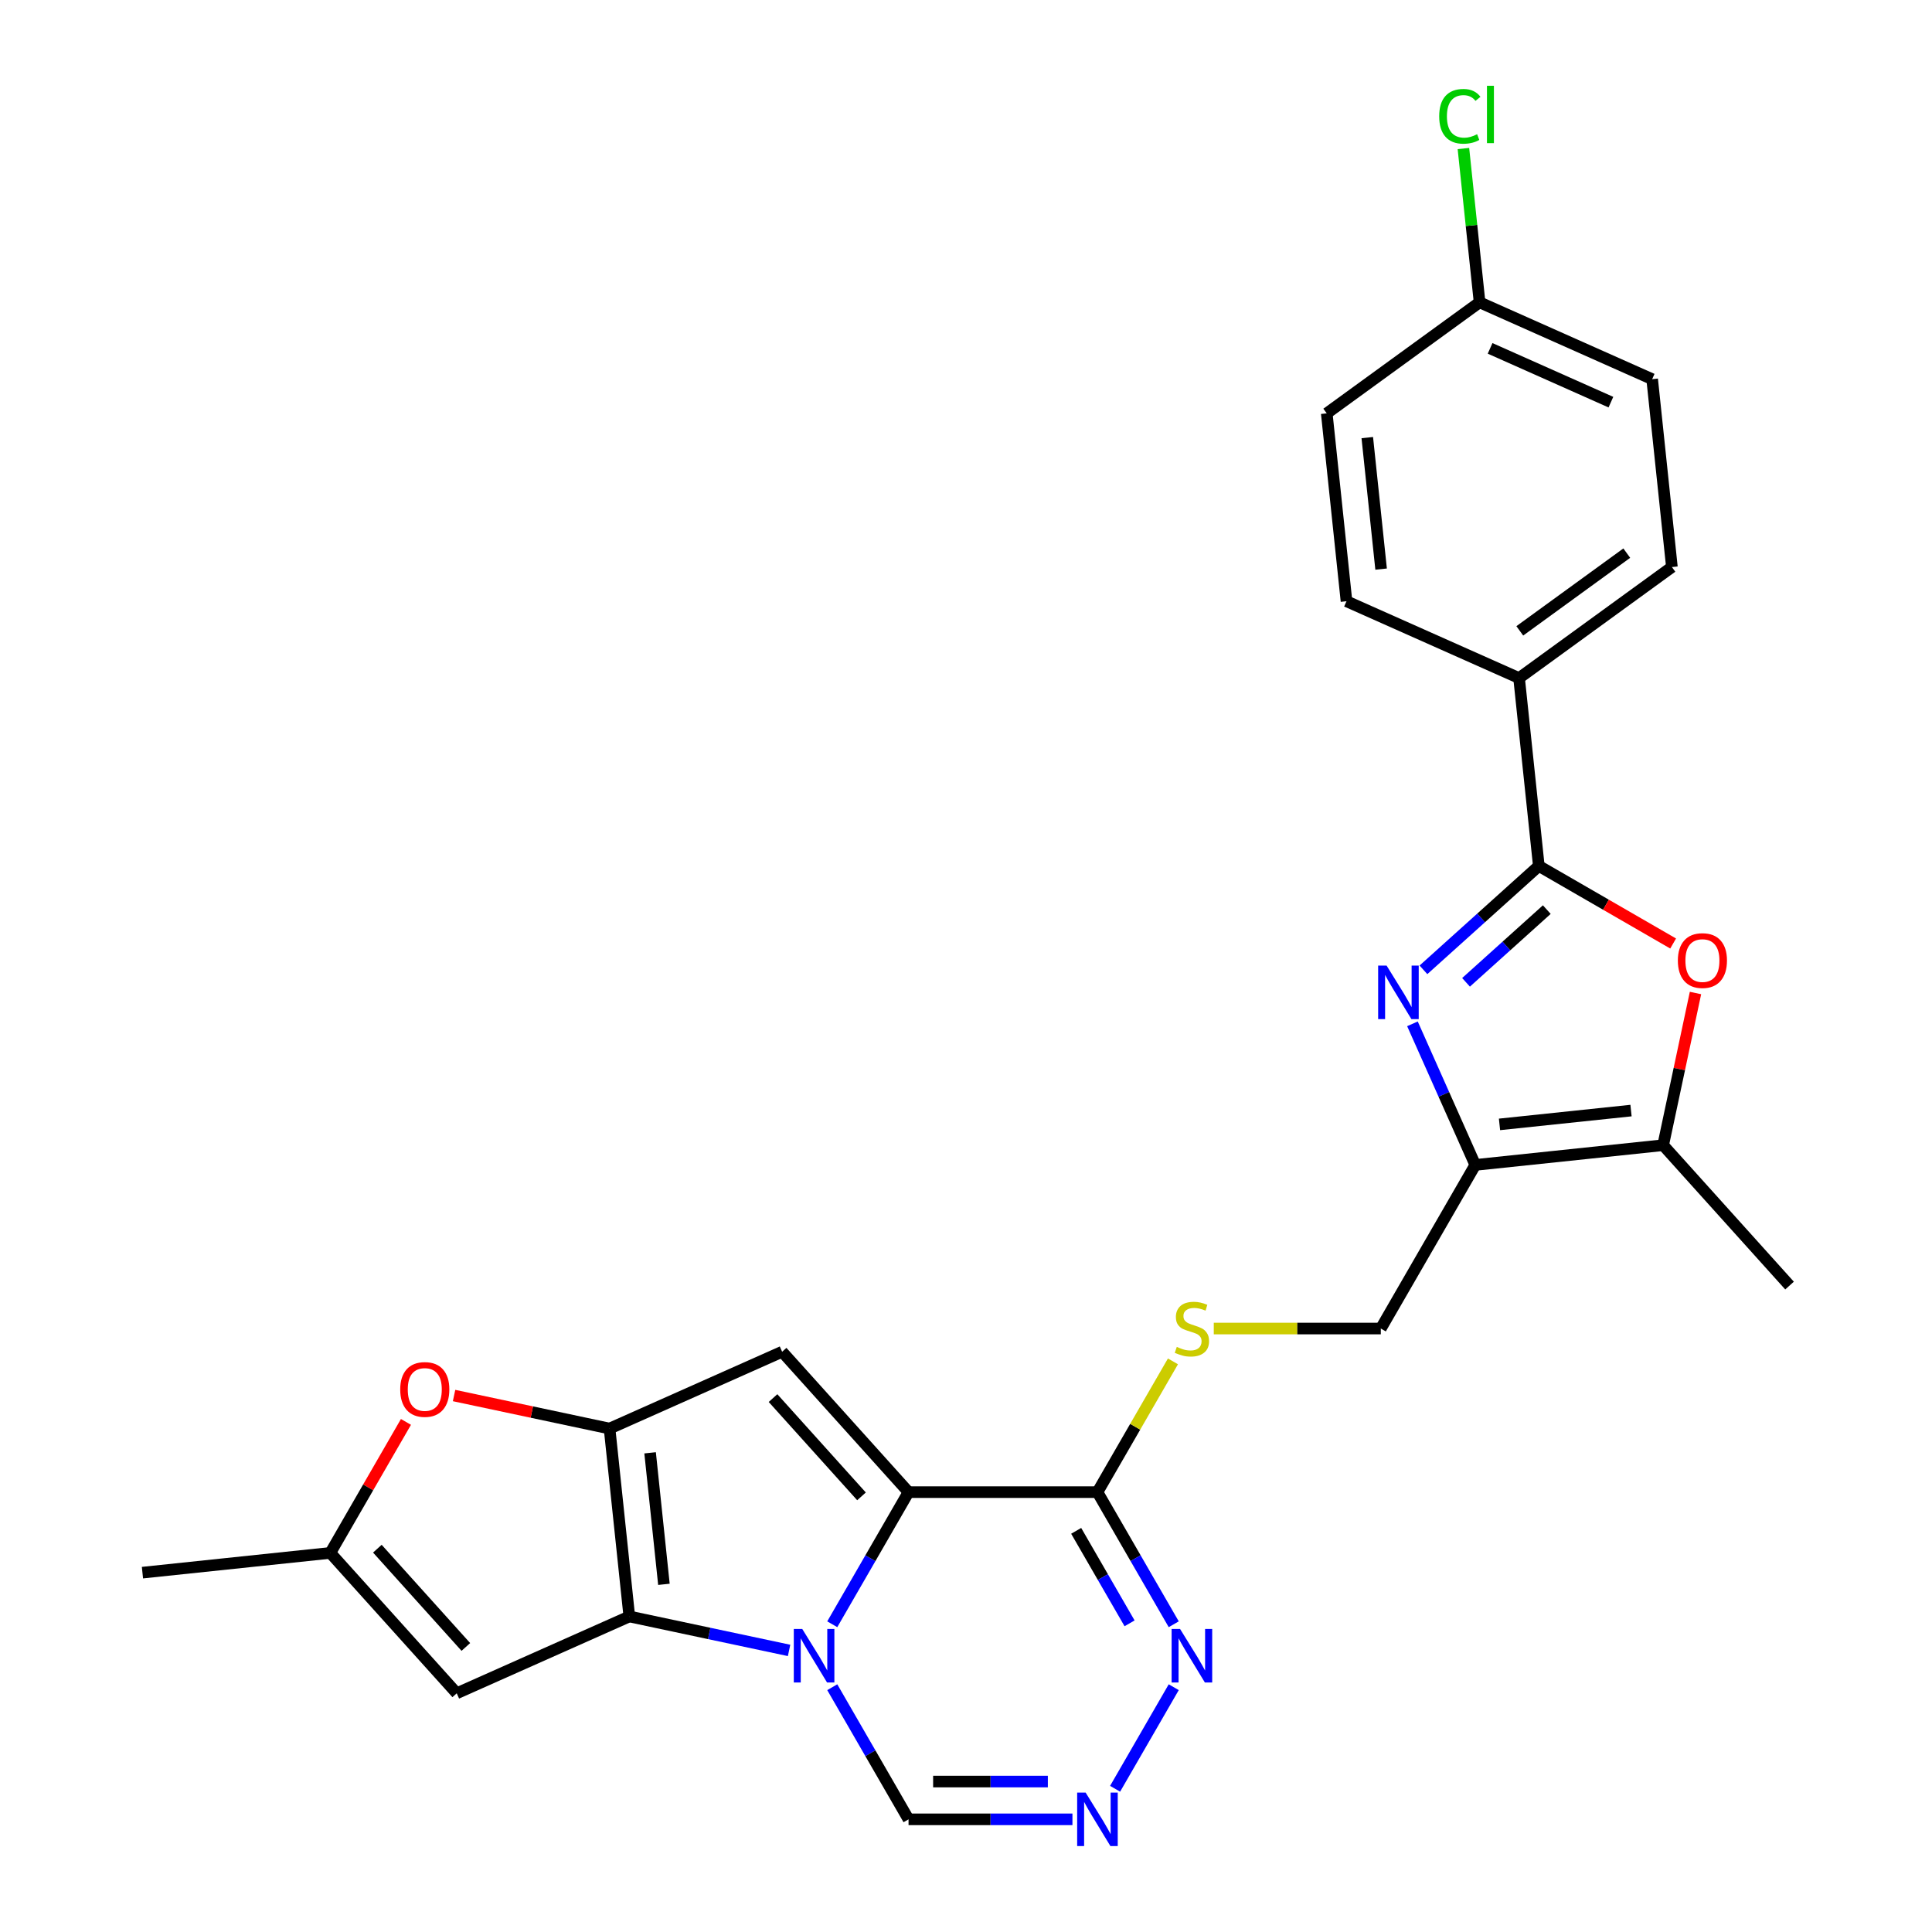 <?xml version='1.0' encoding='iso-8859-1'?>
<svg version='1.1' baseProfile='full'
              xmlns='http://www.w3.org/2000/svg'
                      xmlns:rdkit='http://www.rdkit.org/xml'
                      xmlns:xlink='http://www.w3.org/1999/xlink'
                  xml:space='preserve'
width='1000px' height='1000px' viewBox='0 0 1000 1000'>
<!-- END OF HEADER -->
<rect style='opacity:1.0;fill:#FFFFFF;stroke:none' width='1000' height='1000' x='0' y='0'> </rect>
<path class='bond-0' d='M 430.776,840.715 L 450.518,806.52' style='fill:none;fill-rule:evenodd;stroke:#0000FF;stroke-width:6px;stroke-linecap:butt;stroke-linejoin:miter;stroke-opacity:1' />
<path class='bond-0' d='M 450.518,806.52 L 470.26,772.326' style='fill:none;fill-rule:evenodd;stroke:#000000;stroke-width:6px;stroke-linecap:butt;stroke-linejoin:miter;stroke-opacity:1' />
<path class='bond-1' d='M 408.425,854.253 L 367.077,845.464' style='fill:none;fill-rule:evenodd;stroke:#0000FF;stroke-width:6px;stroke-linecap:butt;stroke-linejoin:miter;stroke-opacity:1' />
<path class='bond-1' d='M 367.077,845.464 L 325.729,836.675' style='fill:none;fill-rule:evenodd;stroke:#000000;stroke-width:6px;stroke-linecap:butt;stroke-linejoin:miter;stroke-opacity:1' />
<path class='bond-15' d='M 430.776,873.295 L 450.518,907.489' style='fill:none;fill-rule:evenodd;stroke:#0000FF;stroke-width:6px;stroke-linecap:butt;stroke-linejoin:miter;stroke-opacity:1' />
<path class='bond-15' d='M 450.518,907.489 L 470.26,941.683' style='fill:none;fill-rule:evenodd;stroke:#000000;stroke-width:6px;stroke-linecap:butt;stroke-linejoin:miter;stroke-opacity:1' />
<path class='bond-3' d='M 470.26,772.326 L 404.833,699.662' style='fill:none;fill-rule:evenodd;stroke:#000000;stroke-width:6px;stroke-linecap:butt;stroke-linejoin:miter;stroke-opacity:1' />
<path class='bond-3' d='M 445.913,774.511 L 400.115,723.647' style='fill:none;fill-rule:evenodd;stroke:#000000;stroke-width:6px;stroke-linecap:butt;stroke-linejoin:miter;stroke-opacity:1' />
<path class='bond-7' d='M 470.26,772.326 L 568.039,772.326' style='fill:none;fill-rule:evenodd;stroke:#000000;stroke-width:6px;stroke-linecap:butt;stroke-linejoin:miter;stroke-opacity:1' />
<path class='bond-2' d='M 325.729,836.675 L 315.508,739.432' style='fill:none;fill-rule:evenodd;stroke:#000000;stroke-width:6px;stroke-linecap:butt;stroke-linejoin:miter;stroke-opacity:1' />
<path class='bond-2' d='M 343.644,820.045 L 336.49,751.974' style='fill:none;fill-rule:evenodd;stroke:#000000;stroke-width:6px;stroke-linecap:butt;stroke-linejoin:miter;stroke-opacity:1' />
<path class='bond-9' d='M 325.729,836.675 L 236.403,876.445' style='fill:none;fill-rule:evenodd;stroke:#000000;stroke-width:6px;stroke-linecap:butt;stroke-linejoin:miter;stroke-opacity:1' />
<path class='bond-11' d='M 315.508,739.432 L 275.265,730.878' style='fill:none;fill-rule:evenodd;stroke:#000000;stroke-width:6px;stroke-linecap:butt;stroke-linejoin:miter;stroke-opacity:1' />
<path class='bond-11' d='M 275.265,730.878 L 235.022,722.324' style='fill:none;fill-rule:evenodd;stroke:#FF0000;stroke-width:6px;stroke-linecap:butt;stroke-linejoin:miter;stroke-opacity:1' />
<path class='bond-27' d='M 315.508,739.432 L 404.833,699.662' style='fill:none;fill-rule:evenodd;stroke:#000000;stroke-width:6px;stroke-linecap:butt;stroke-linejoin:miter;stroke-opacity:1' />
<path class='bond-4' d='M 731.079,529.932 L 747.338,566.45' style='fill:none;fill-rule:evenodd;stroke:#0000FF;stroke-width:6px;stroke-linecap:butt;stroke-linejoin:miter;stroke-opacity:1' />
<path class='bond-4' d='M 747.338,566.45 L 763.597,602.968' style='fill:none;fill-rule:evenodd;stroke:#000000;stroke-width:6px;stroke-linecap:butt;stroke-linejoin:miter;stroke-opacity:1' />
<path class='bond-5' d='M 736.772,501.986 L 766.631,475.101' style='fill:none;fill-rule:evenodd;stroke:#0000FF;stroke-width:6px;stroke-linecap:butt;stroke-linejoin:miter;stroke-opacity:1' />
<path class='bond-5' d='M 766.631,475.101 L 796.49,448.216' style='fill:none;fill-rule:evenodd;stroke:#000000;stroke-width:6px;stroke-linecap:butt;stroke-linejoin:miter;stroke-opacity:1' />
<path class='bond-5' d='M 758.815,508.453 L 779.717,489.634' style='fill:none;fill-rule:evenodd;stroke:#0000FF;stroke-width:6px;stroke-linecap:butt;stroke-linejoin:miter;stroke-opacity:1' />
<path class='bond-5' d='M 779.717,489.634 L 800.618,470.814' style='fill:none;fill-rule:evenodd;stroke:#000000;stroke-width:6px;stroke-linecap:butt;stroke-linejoin:miter;stroke-opacity:1' />
<path class='bond-17' d='M 796.49,448.216 L 786.27,350.972' style='fill:none;fill-rule:evenodd;stroke:#000000;stroke-width:6px;stroke-linecap:butt;stroke-linejoin:miter;stroke-opacity:1' />
<path class='bond-30' d='M 796.49,448.216 L 831.252,468.285' style='fill:none;fill-rule:evenodd;stroke:#000000;stroke-width:6px;stroke-linecap:butt;stroke-linejoin:miter;stroke-opacity:1' />
<path class='bond-30' d='M 831.252,468.285 L 866.013,488.355' style='fill:none;fill-rule:evenodd;stroke:#FF0000;stroke-width:6px;stroke-linecap:butt;stroke-linejoin:miter;stroke-opacity:1' />
<path class='bond-6' d='M 763.597,602.968 L 714.707,687.647' style='fill:none;fill-rule:evenodd;stroke:#000000;stroke-width:6px;stroke-linecap:butt;stroke-linejoin:miter;stroke-opacity:1' />
<path class='bond-10' d='M 763.597,602.968 L 860.84,592.747' style='fill:none;fill-rule:evenodd;stroke:#000000;stroke-width:6px;stroke-linecap:butt;stroke-linejoin:miter;stroke-opacity:1' />
<path class='bond-10' d='M 776.139,581.986 L 844.209,574.832' style='fill:none;fill-rule:evenodd;stroke:#000000;stroke-width:6px;stroke-linecap:butt;stroke-linejoin:miter;stroke-opacity:1' />
<path class='bond-16' d='M 568.039,772.326 L 587.578,738.483' style='fill:none;fill-rule:evenodd;stroke:#000000;stroke-width:6px;stroke-linecap:butt;stroke-linejoin:miter;stroke-opacity:1' />
<path class='bond-16' d='M 587.578,738.483 L 607.117,704.641' style='fill:none;fill-rule:evenodd;stroke:#CCCC00;stroke-width:6px;stroke-linecap:butt;stroke-linejoin:miter;stroke-opacity:1' />
<path class='bond-28' d='M 568.039,772.326 L 587.781,806.52' style='fill:none;fill-rule:evenodd;stroke:#000000;stroke-width:6px;stroke-linecap:butt;stroke-linejoin:miter;stroke-opacity:1' />
<path class='bond-28' d='M 587.781,806.52 L 607.523,840.715' style='fill:none;fill-rule:evenodd;stroke:#0000FF;stroke-width:6px;stroke-linecap:butt;stroke-linejoin:miter;stroke-opacity:1' />
<path class='bond-28' d='M 557.026,792.362 L 570.845,816.298' style='fill:none;fill-rule:evenodd;stroke:#000000;stroke-width:6px;stroke-linecap:butt;stroke-linejoin:miter;stroke-opacity:1' />
<path class='bond-28' d='M 570.845,816.298 L 584.665,840.234' style='fill:none;fill-rule:evenodd;stroke:#0000FF;stroke-width:6px;stroke-linecap:butt;stroke-linejoin:miter;stroke-opacity:1' />
<path class='bond-8' d='M 877.582,513.982 L 869.211,553.364' style='fill:none;fill-rule:evenodd;stroke:#FF0000;stroke-width:6px;stroke-linecap:butt;stroke-linejoin:miter;stroke-opacity:1' />
<path class='bond-8' d='M 869.211,553.364 L 860.84,592.747' style='fill:none;fill-rule:evenodd;stroke:#000000;stroke-width:6px;stroke-linecap:butt;stroke-linejoin:miter;stroke-opacity:1' />
<path class='bond-14' d='M 236.403,876.445 L 170.977,803.782' style='fill:none;fill-rule:evenodd;stroke:#000000;stroke-width:6px;stroke-linecap:butt;stroke-linejoin:miter;stroke-opacity:1' />
<path class='bond-14' d='M 241.122,852.46 L 195.323,801.596' style='fill:none;fill-rule:evenodd;stroke:#000000;stroke-width:6px;stroke-linecap:butt;stroke-linejoin:miter;stroke-opacity:1' />
<path class='bond-25' d='M 860.84,592.747 L 926.267,665.411' style='fill:none;fill-rule:evenodd;stroke:#000000;stroke-width:6px;stroke-linecap:butt;stroke-linejoin:miter;stroke-opacity:1' />
<path class='bond-29' d='M 210.122,735.979 L 190.549,769.88' style='fill:none;fill-rule:evenodd;stroke:#FF0000;stroke-width:6px;stroke-linecap:butt;stroke-linejoin:miter;stroke-opacity:1' />
<path class='bond-29' d='M 190.549,769.88 L 170.977,803.782' style='fill:none;fill-rule:evenodd;stroke:#000000;stroke-width:6px;stroke-linecap:butt;stroke-linejoin:miter;stroke-opacity:1' />
<path class='bond-12' d='M 607.523,873.295 L 577.173,925.864' style='fill:none;fill-rule:evenodd;stroke:#0000FF;stroke-width:6px;stroke-linecap:butt;stroke-linejoin:miter;stroke-opacity:1' />
<path class='bond-13' d='M 555.093,941.683 L 512.677,941.683' style='fill:none;fill-rule:evenodd;stroke:#0000FF;stroke-width:6px;stroke-linecap:butt;stroke-linejoin:miter;stroke-opacity:1' />
<path class='bond-13' d='M 512.677,941.683 L 470.26,941.683' style='fill:none;fill-rule:evenodd;stroke:#000000;stroke-width:6px;stroke-linecap:butt;stroke-linejoin:miter;stroke-opacity:1' />
<path class='bond-13' d='M 542.368,922.128 L 512.677,922.128' style='fill:none;fill-rule:evenodd;stroke:#0000FF;stroke-width:6px;stroke-linecap:butt;stroke-linejoin:miter;stroke-opacity:1' />
<path class='bond-13' d='M 512.677,922.128 L 482.985,922.128' style='fill:none;fill-rule:evenodd;stroke:#000000;stroke-width:6px;stroke-linecap:butt;stroke-linejoin:miter;stroke-opacity:1' />
<path class='bond-26' d='M 170.977,803.782 L 73.733,814.002' style='fill:none;fill-rule:evenodd;stroke:#000000;stroke-width:6px;stroke-linecap:butt;stroke-linejoin:miter;stroke-opacity:1' />
<path class='bond-18' d='M 628.251,687.647 L 671.479,687.647' style='fill:none;fill-rule:evenodd;stroke:#CCCC00;stroke-width:6px;stroke-linecap:butt;stroke-linejoin:miter;stroke-opacity:1' />
<path class='bond-18' d='M 671.479,687.647 L 714.707,687.647' style='fill:none;fill-rule:evenodd;stroke:#000000;stroke-width:6px;stroke-linecap:butt;stroke-linejoin:miter;stroke-opacity:1' />
<path class='bond-19' d='M 786.27,350.972 L 865.374,293.5' style='fill:none;fill-rule:evenodd;stroke:#000000;stroke-width:6px;stroke-linecap:butt;stroke-linejoin:miter;stroke-opacity:1' />
<path class='bond-19' d='M 786.641,326.531 L 842.014,286.3' style='fill:none;fill-rule:evenodd;stroke:#000000;stroke-width:6px;stroke-linecap:butt;stroke-linejoin:miter;stroke-opacity:1' />
<path class='bond-20' d='M 786.27,350.972 L 696.944,311.202' style='fill:none;fill-rule:evenodd;stroke:#000000;stroke-width:6px;stroke-linecap:butt;stroke-linejoin:miter;stroke-opacity:1' />
<path class='bond-22' d='M 865.374,293.5 L 855.154,196.256' style='fill:none;fill-rule:evenodd;stroke:#000000;stroke-width:6px;stroke-linecap:butt;stroke-linejoin:miter;stroke-opacity:1' />
<path class='bond-23' d='M 696.944,311.202 L 686.724,213.959' style='fill:none;fill-rule:evenodd;stroke:#000000;stroke-width:6px;stroke-linecap:butt;stroke-linejoin:miter;stroke-opacity:1' />
<path class='bond-23' d='M 714.86,294.572 L 707.705,226.501' style='fill:none;fill-rule:evenodd;stroke:#000000;stroke-width:6px;stroke-linecap:butt;stroke-linejoin:miter;stroke-opacity:1' />
<path class='bond-21' d='M 765.828,156.486 L 686.724,213.959' style='fill:none;fill-rule:evenodd;stroke:#000000;stroke-width:6px;stroke-linecap:butt;stroke-linejoin:miter;stroke-opacity:1' />
<path class='bond-24' d='M 765.828,156.486 L 761.645,116.684' style='fill:none;fill-rule:evenodd;stroke:#000000;stroke-width:6px;stroke-linecap:butt;stroke-linejoin:miter;stroke-opacity:1' />
<path class='bond-24' d='M 761.645,116.684 L 757.462,76.882' style='fill:none;fill-rule:evenodd;stroke:#00CC00;stroke-width:6px;stroke-linecap:butt;stroke-linejoin:miter;stroke-opacity:1' />
<path class='bond-31' d='M 765.828,156.486 L 855.154,196.256' style='fill:none;fill-rule:evenodd;stroke:#000000;stroke-width:6px;stroke-linecap:butt;stroke-linejoin:miter;stroke-opacity:1' />
<path class='bond-31' d='M 771.273,180.317 L 833.801,208.156' style='fill:none;fill-rule:evenodd;stroke:#000000;stroke-width:6px;stroke-linecap:butt;stroke-linejoin:miter;stroke-opacity:1' />
<path  class='atom-0' d='M 415.25 843.159
L 424.324 857.826
Q 425.223 859.273, 426.67 861.894
Q 428.118 864.514, 428.196 864.67
L 428.196 843.159
L 431.872 843.159
L 431.872 870.85
L 428.078 870.85
L 418.34 854.814
Q 417.205 852.937, 415.993 850.786
Q 414.82 848.635, 414.468 847.97
L 414.468 870.85
L 410.869 870.85
L 410.869 843.159
L 415.25 843.159
' fill='#0000FF'/>
<path  class='atom-5' d='M 717.705 499.797
L 726.779 514.464
Q 727.679 515.911, 729.126 518.531
Q 730.573 521.152, 730.651 521.308
L 730.651 499.797
L 734.328 499.797
L 734.328 527.488
L 730.534 527.488
L 720.795 511.452
Q 719.661 509.575, 718.449 507.424
Q 717.275 505.273, 716.923 504.608
L 716.923 527.488
L 713.325 527.488
L 713.325 499.797
L 717.705 499.797
' fill='#0000FF'/>
<path  class='atom-9' d='M 868.458 497.183
Q 868.458 490.534, 871.743 486.819
Q 875.029 483.103, 881.169 483.103
Q 887.31 483.103, 890.595 486.819
Q 893.88 490.534, 893.88 497.183
Q 893.88 503.91, 890.556 507.743
Q 887.231 511.537, 881.169 511.537
Q 875.068 511.537, 871.743 507.743
Q 868.458 503.95, 868.458 497.183
M 881.169 508.408
Q 885.393 508.408, 887.662 505.592
Q 889.969 502.737, 889.969 497.183
Q 889.969 491.747, 887.662 489.009
Q 885.393 486.232, 881.169 486.232
Q 876.945 486.232, 874.638 488.97
Q 872.369 491.708, 872.369 497.183
Q 872.369 502.776, 874.638 505.592
Q 876.945 508.408, 881.169 508.408
' fill='#FF0000'/>
<path  class='atom-12' d='M 207.155 719.181
Q 207.155 712.532, 210.44 708.816
Q 213.725 705.101, 219.866 705.101
Q 226.006 705.101, 229.292 708.816
Q 232.577 712.532, 232.577 719.181
Q 232.577 725.908, 229.253 729.741
Q 225.928 733.535, 219.866 733.535
Q 213.765 733.535, 210.44 729.741
Q 207.155 725.947, 207.155 719.181
M 219.866 730.406
Q 224.09 730.406, 226.358 727.59
Q 228.666 724.735, 228.666 719.181
Q 228.666 713.744, 226.358 711.007
Q 224.09 708.23, 219.866 708.23
Q 215.642 708.23, 213.334 710.968
Q 211.066 713.705, 211.066 719.181
Q 211.066 724.774, 213.334 727.59
Q 215.642 730.406, 219.866 730.406
' fill='#FF0000'/>
<path  class='atom-13' d='M 610.807 843.159
L 619.881 857.826
Q 620.781 859.273, 622.228 861.894
Q 623.675 864.514, 623.753 864.67
L 623.753 843.159
L 627.43 843.159
L 627.43 870.85
L 623.636 870.85
L 613.897 854.814
Q 612.763 852.937, 611.551 850.786
Q 610.377 848.635, 610.025 847.97
L 610.025 870.85
L 606.427 870.85
L 606.427 843.159
L 610.807 843.159
' fill='#0000FF'/>
<path  class='atom-14' d='M 561.918 927.838
L 570.992 942.505
Q 571.892 943.952, 573.339 946.572
Q 574.786 949.193, 574.864 949.349
L 574.864 927.838
L 578.54 927.838
L 578.54 955.529
L 574.747 955.529
L 565.008 939.493
Q 563.874 937.616, 562.661 935.465
Q 561.488 933.314, 561.136 932.649
L 561.136 955.529
L 557.538 955.529
L 557.538 927.838
L 561.918 927.838
' fill='#0000FF'/>
<path  class='atom-17' d='M 609.106 697.151
Q 609.419 697.268, 610.71 697.816
Q 612 698.363, 613.408 698.715
Q 614.856 699.028, 616.264 699.028
Q 618.884 699.028, 620.409 697.777
Q 621.935 696.486, 621.935 694.257
Q 621.935 692.731, 621.152 691.793
Q 620.409 690.854, 619.236 690.345
Q 618.063 689.837, 616.107 689.25
Q 613.643 688.507, 612.157 687.803
Q 610.71 687.099, 609.654 685.613
Q 608.637 684.127, 608.637 681.624
Q 608.637 678.143, 610.983 675.991
Q 613.369 673.84, 618.063 673.84
Q 621.27 673.84, 624.907 675.366
L 624.008 678.377
Q 620.683 677.008, 618.18 677.008
Q 615.481 677.008, 613.995 678.143
Q 612.509 679.238, 612.548 681.154
Q 612.548 682.64, 613.291 683.54
Q 614.073 684.44, 615.168 684.948
Q 616.303 685.456, 618.18 686.043
Q 620.683 686.825, 622.169 687.608
Q 623.656 688.39, 624.712 689.993
Q 625.807 691.558, 625.807 694.257
Q 625.807 698.089, 623.225 700.162
Q 620.683 702.196, 616.42 702.196
Q 613.956 702.196, 612.079 701.649
Q 610.24 701.14, 608.05 700.241
L 609.106 697.151
' fill='#CCCC00'/>
<path  class='atom-25' d='M 744.93 60.201
Q 744.93 53.318, 748.137 49.719
Q 751.384 46.082, 757.524 46.082
Q 763.234 46.082, 766.285 50.111
L 763.704 52.222
Q 761.474 49.289, 757.524 49.289
Q 753.339 49.289, 751.11 52.105
Q 748.919 54.882, 748.919 60.201
Q 748.919 65.677, 751.188 68.493
Q 753.496 71.309, 757.954 71.309
Q 761.005 71.309, 764.564 69.471
L 765.659 72.404
Q 764.212 73.343, 762.022 73.89
Q 759.832 74.438, 757.407 74.438
Q 751.384 74.438, 748.137 70.761
Q 744.93 67.085, 744.93 60.201
' fill='#00CC00'/>
<path  class='atom-25' d='M 769.649 44.4
L 773.247 44.4
L 773.247 74.086
L 769.649 74.086
L 769.649 44.4
' fill='#00CC00'/>
</svg>
